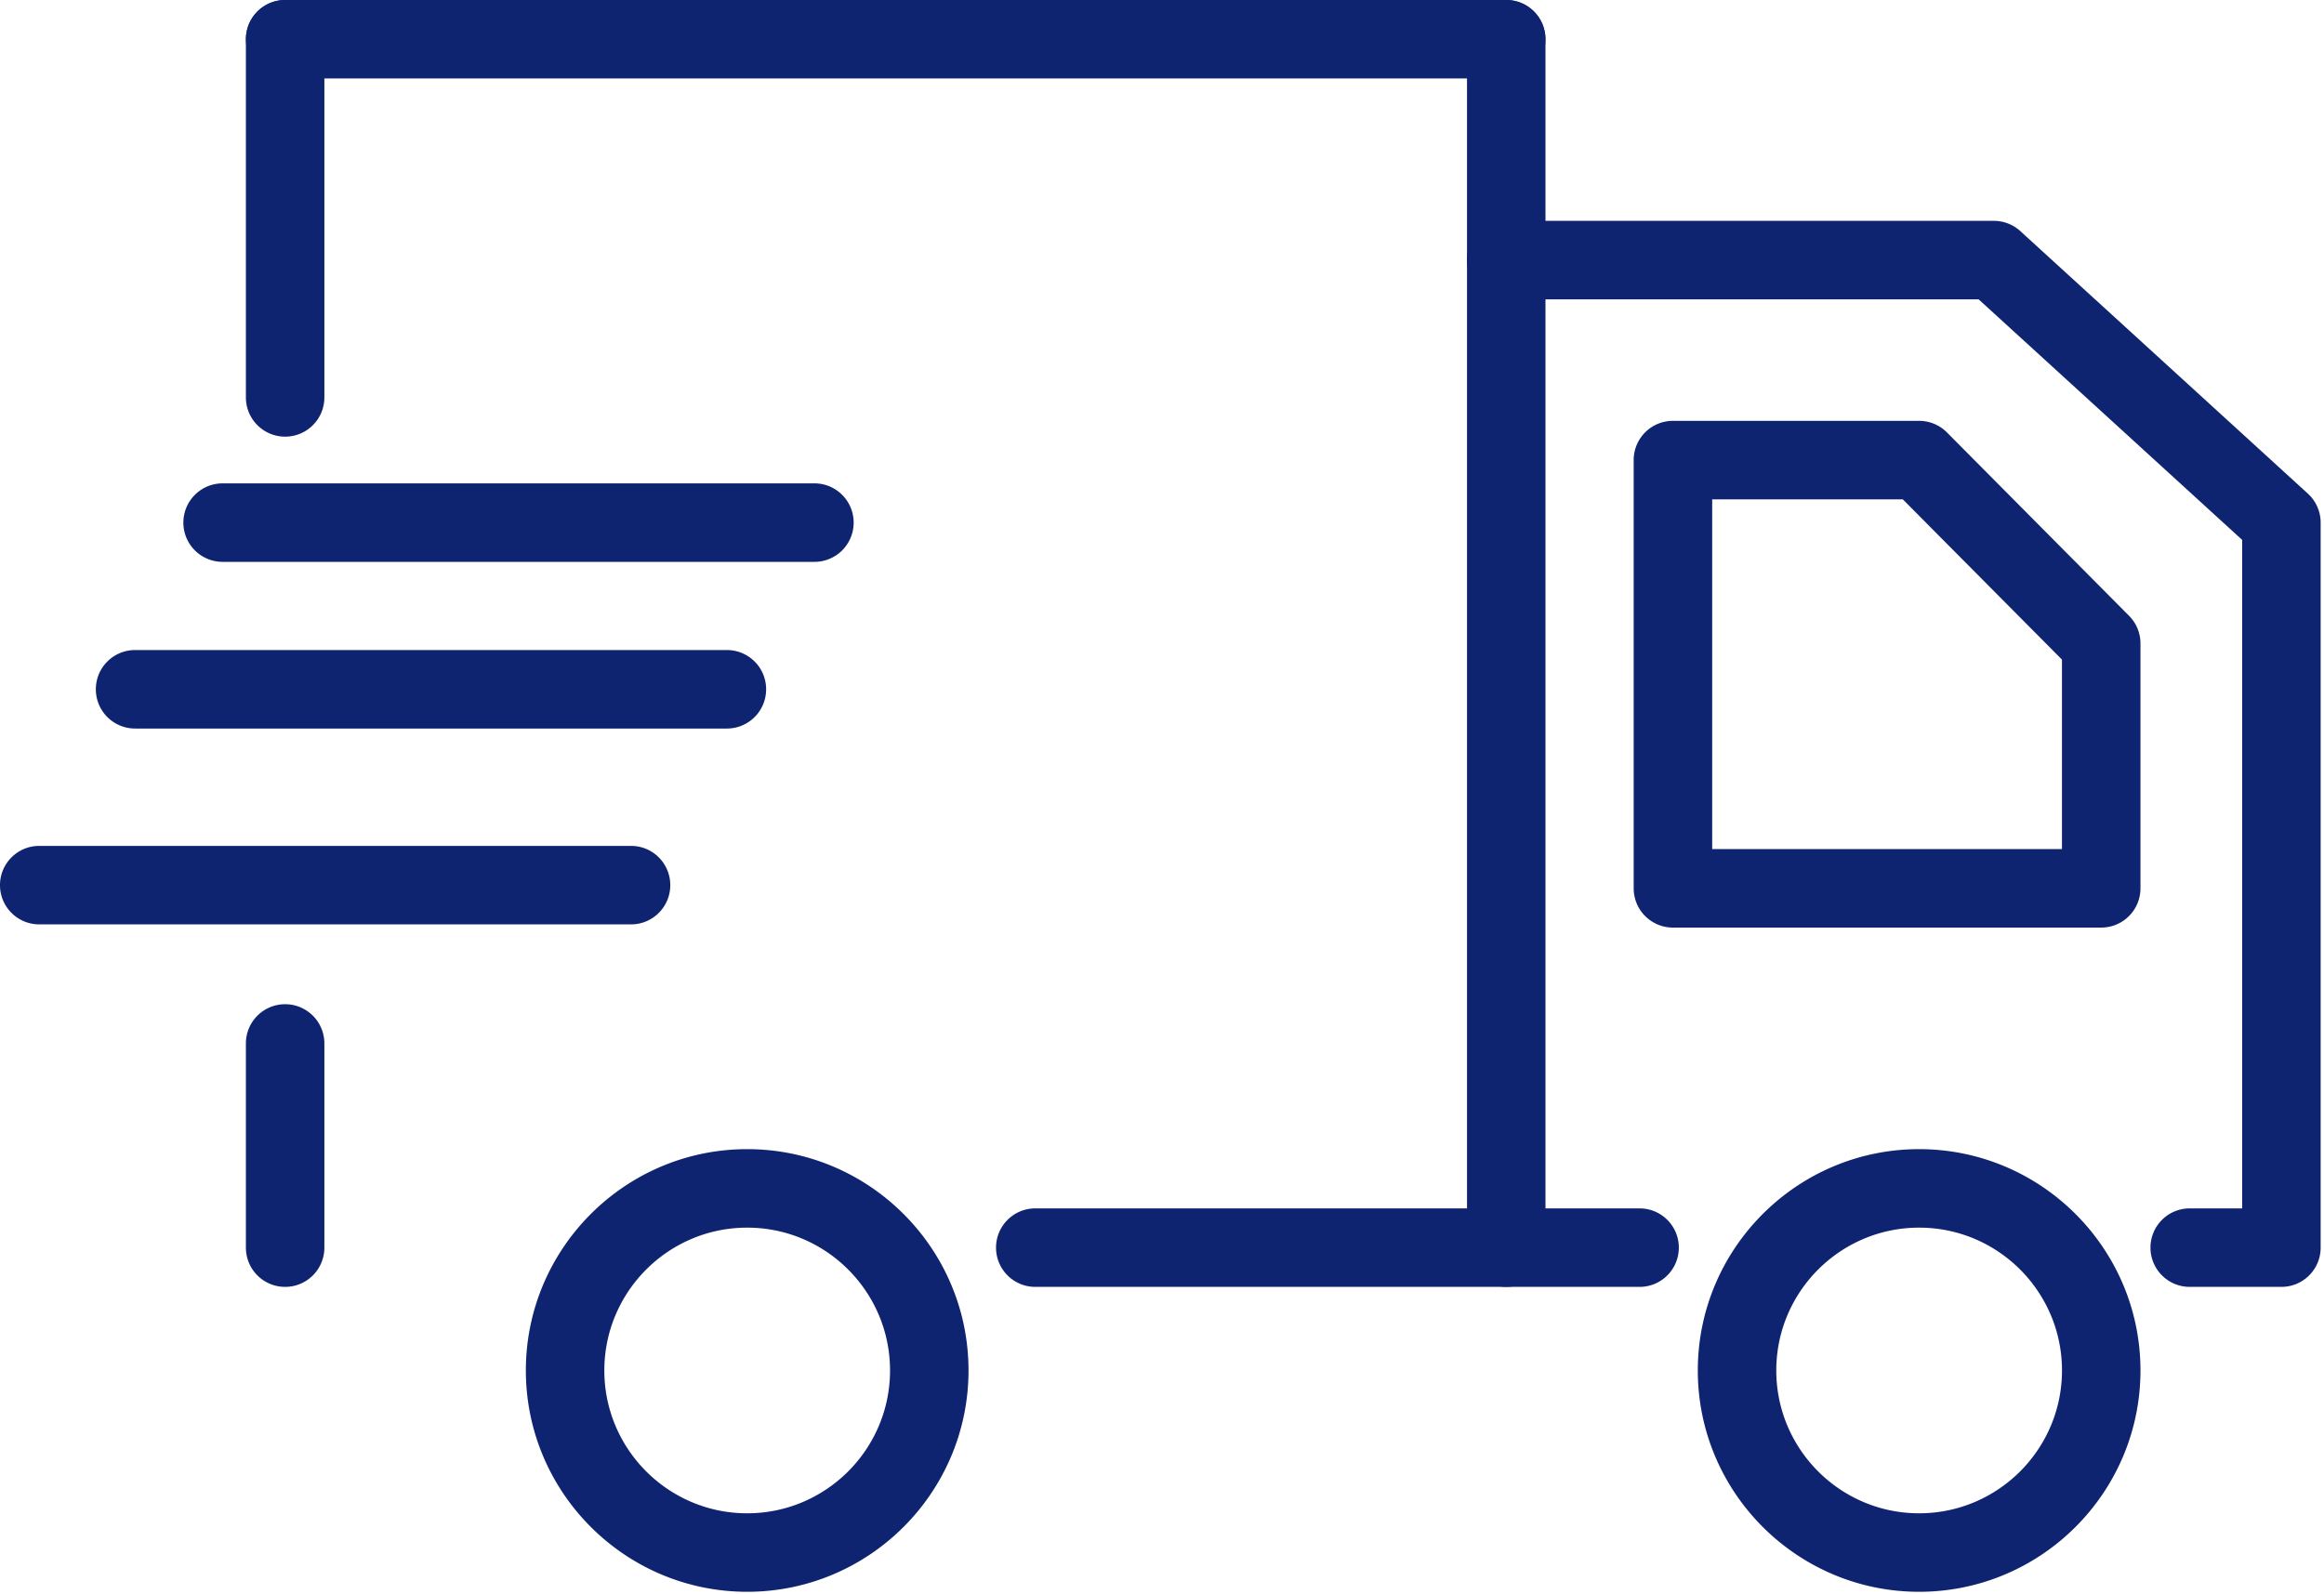 <svg viewBox="0 0 691 474" xmlns="http://www.w3.org/2000/svg" fill-rule="evenodd" clip-rule="evenodd" stroke-linejoin="round" stroke-miterlimit="2"><path d="M222.163 365.077c-23.425 0-42.475 19.05-42.475 42.475s19.05 42.475 42.475 42.475 42.475-19.05 42.475-42.475-19.05-42.475-42.475-42.475m0 108.292c-36.283 0-65.808-29.525-65.808-65.817 0-36.292 29.525-65.817 65.808-65.817 36.284 0 65.808 29.525 65.808 65.817 0 36.292-29.524 65.817-65.808 65.817m348.458-108.292c-23.425 0-42.475 19.05-42.475 42.475s19.05 42.475 42.475 42.475 42.475-19.05 42.475-42.475-19.05-42.475-42.475-42.475m0 108.292c-36.283 0-65.808-29.525-65.808-65.817 0-36.292 29.525-65.817 65.808-65.817 36.284 0 65.809 29.525 65.809 65.817 0 36.292-29.525 65.817-65.809 65.817m-83.116-90.675H307.82c-6.441 0-11.666-5.225-11.666-11.667 0-6.45 5.225-11.675 11.666-11.675h179.684c6.441 0 11.666 5.225 11.666 11.675 0 6.442-5.225 11.667-11.666 11.667m190.834 0H651.08c-6.45 0-11.675-5.225-11.675-11.667 0-6.45 5.225-11.675 11.675-11.675h15.591V160.56l-78.358-71.54H447.855c-6.45 0-11.675-5.225-11.675-11.675 0-6.442 5.225-11.667 11.675-11.667h144.983a11.7 11.7 0 017.875 3.05l85.492 78.067a11.704 11.704 0 013.8 8.625v215.608c0 6.442-5.225 11.667-11.667 11.667" fill="#0f2470" fill-rule="nonzero"/><path d="M447.855 382.694c-6.442 0-11.667-5.225-11.667-11.667V11.669c0-6.45 5.225-11.675 11.667-11.675 6.441 0 11.666 5.225 11.666 11.675v359.358c0 6.442-5.225 11.667-11.666 11.667" fill="#0f2470" fill-rule="nonzero"/><path d="M447.855 23.335H84.788c-6.45 0-11.675-5.225-11.675-11.666 0-6.45 5.225-11.675 11.675-11.675h363.067c6.441 0 11.666 5.225 11.666 11.675 0 6.441-5.225 11.666-11.666 11.666" fill="#0f2470" fill-rule="nonzero"/><path d="M84.78 129.852c-6.442 0-11.667-5.225-11.667-11.667V11.67C73.113 5.227 78.338.002 84.78.002s11.667 5.225 11.667 11.667v106.516c0 6.442-5.225 11.667-11.667 11.667m0 252.842c-6.442 0-11.667-5.225-11.667-11.667v-60.725c0-6.442 5.225-11.667 11.667-11.667s11.667 5.225 11.667 11.667v60.725c0 6.442-5.225 11.667-11.667 11.667m157.375-215.609H66.197c-6.45 0-11.675-5.225-11.675-11.666 0-6.45 5.225-11.675 11.675-11.675h175.958c6.442 0 11.667 5.225 11.667 11.675 0 6.441-5.225 11.666-11.667 11.666m-26.025 49.567H40.172c-6.45 0-11.675-5.225-11.675-11.667 0-6.45 5.225-11.675 11.675-11.675H216.13c6.442 0 11.667 5.225 11.667 11.675 0 6.442-5.225 11.667-11.667 11.667m-28.5 58.242H11.672c-6.45 0-11.675-5.225-11.675-11.667 0-6.45 5.225-11.675 11.675-11.675H187.63c6.442 0 11.667 5.225 11.667 11.675 0 6.442-5.225 11.667-11.667 11.667m321.458-22.392h104v-56.35l-47.325-47.658h-56.675v104.008zm115.675 23.342H497.421c-6.45 0-11.675-5.225-11.675-11.675v-127.35c0-6.442 5.225-11.667 11.675-11.667h73.2c3.109 0 6.084 1.242 8.275 3.45l54.142 54.525a11.646 11.646 0 013.392 8.217v72.825c0 6.45-5.225 11.675-11.667 11.675" fill="#0f2470" fill-rule="nonzero"/></svg>